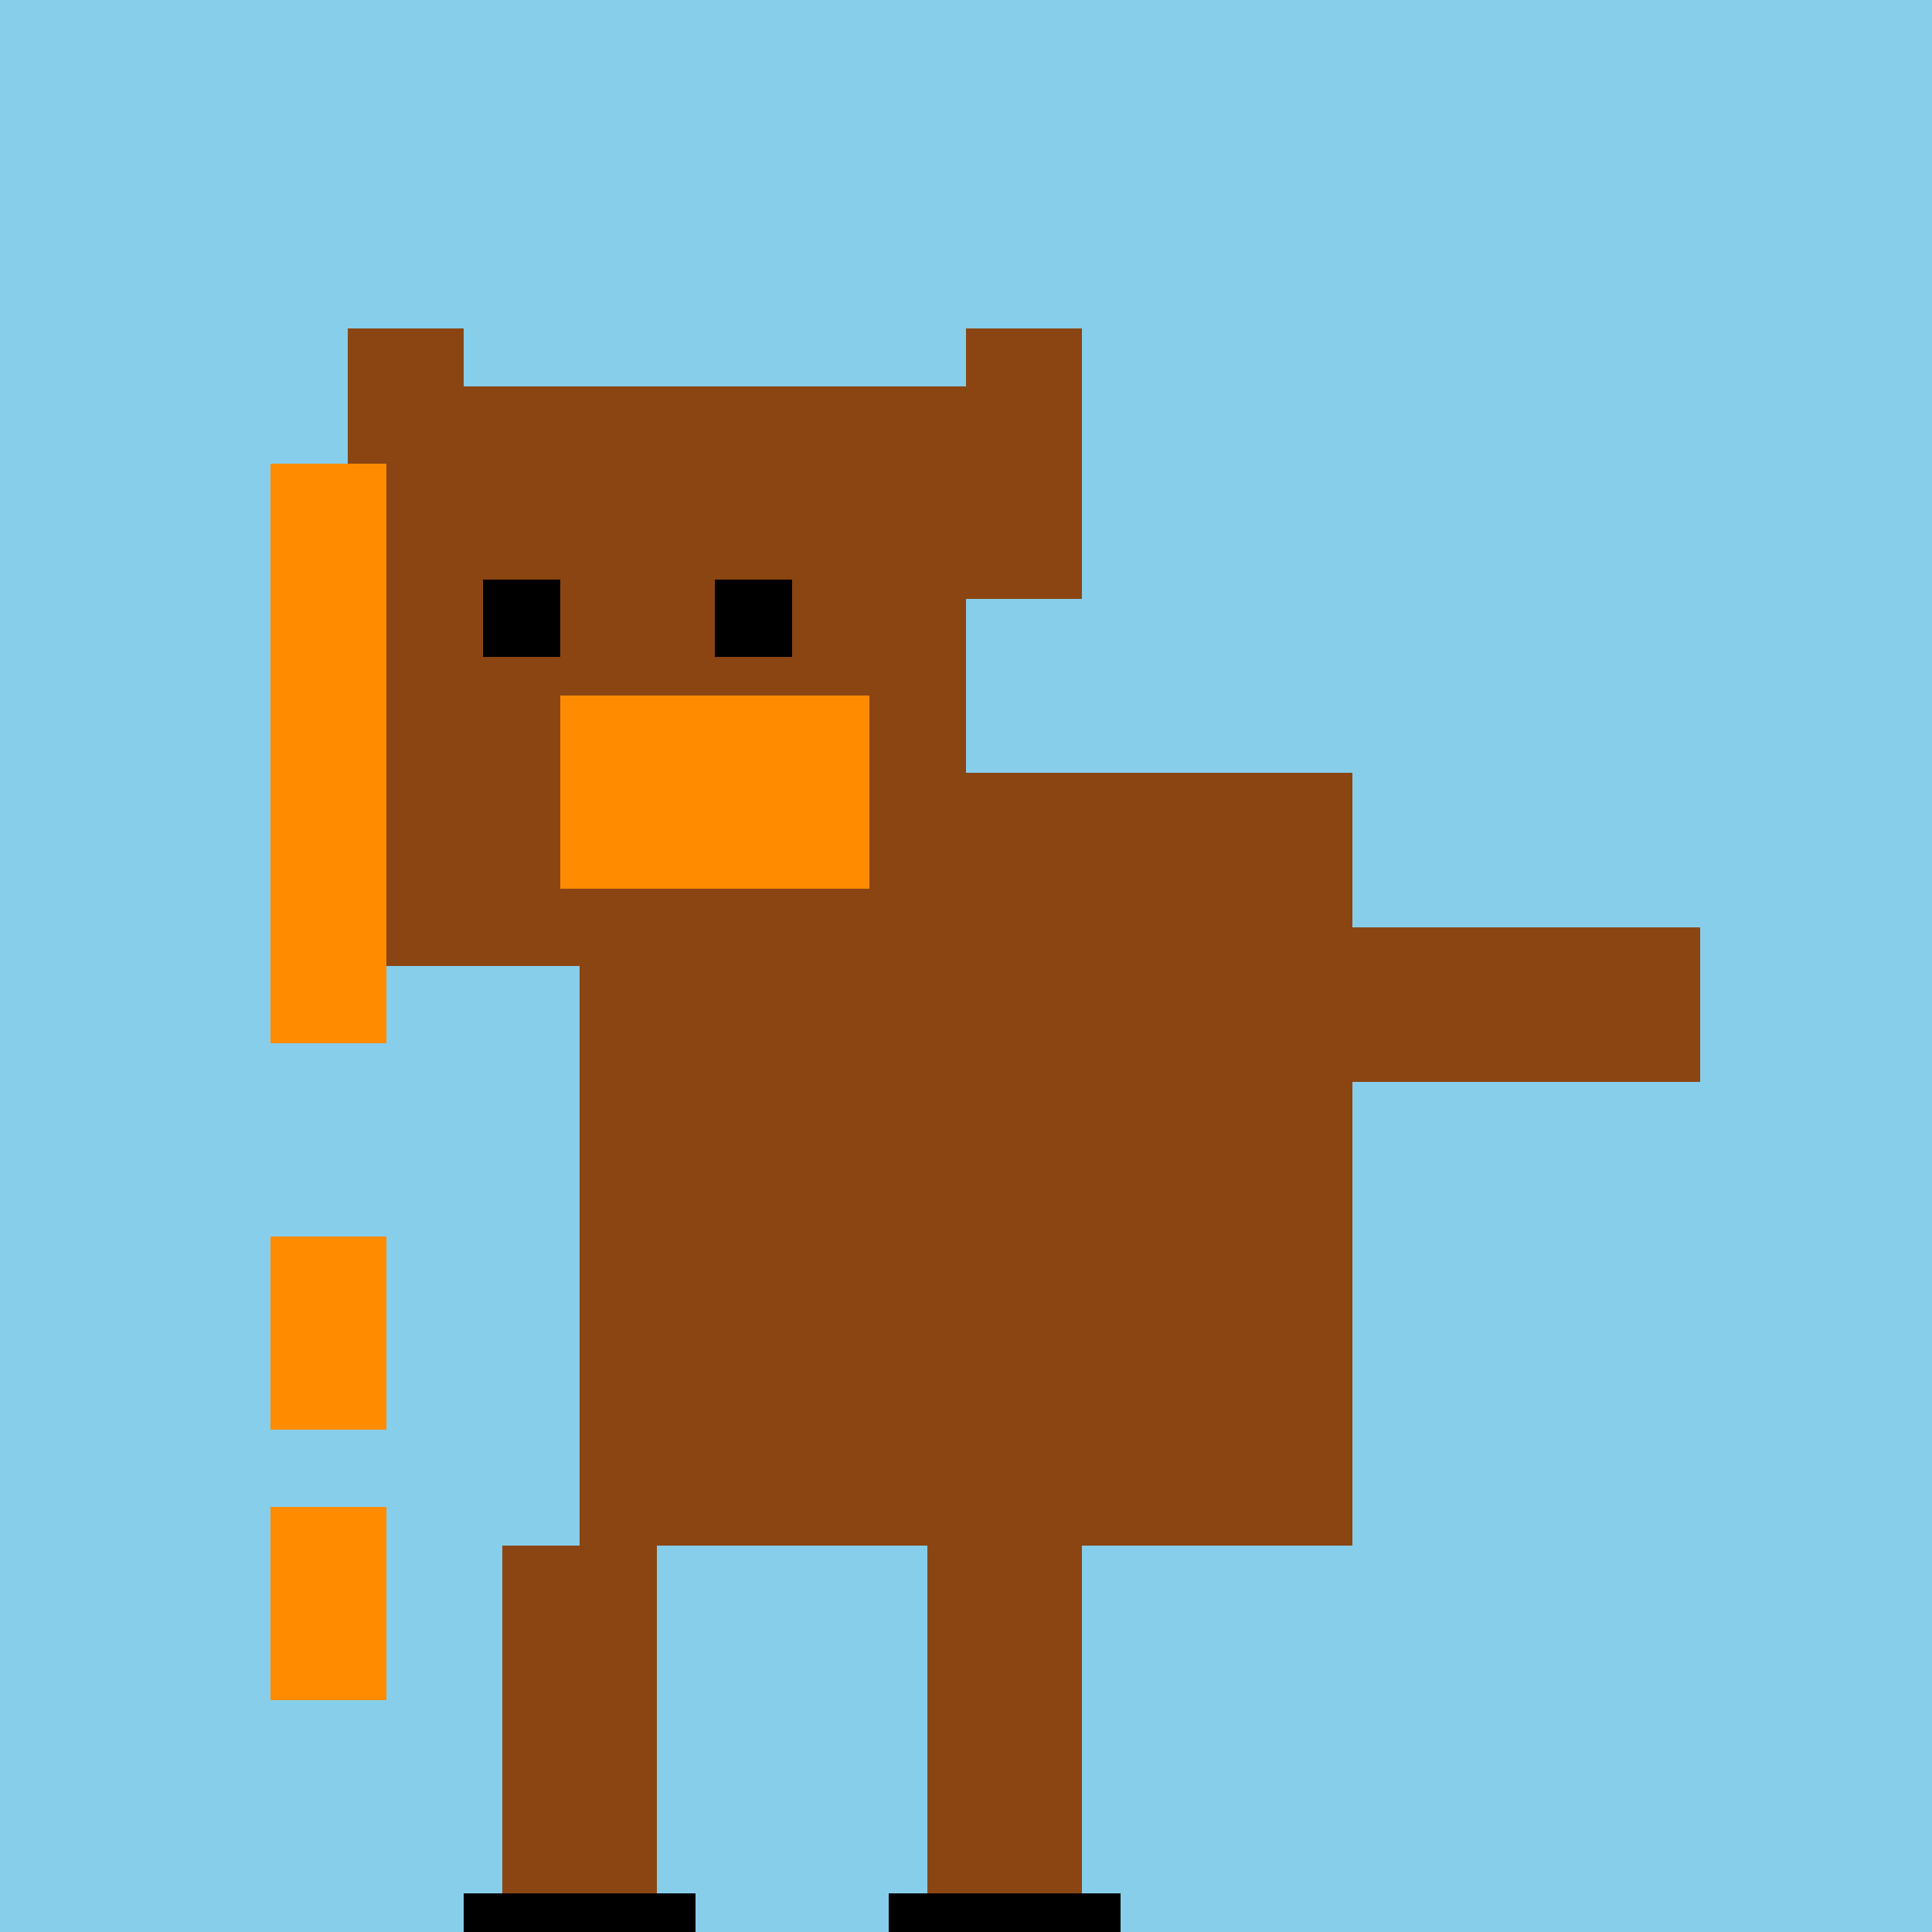 <!--

Generated by DrawGPT.
Free, open source, AI generated images in SVG, PNG, and HTML Canvas format.
https://drawgpt.ai

Created: 2023-09-27T00:36:57.924Z
Link: https://drawgpt.ai/prompt/75543/

-->
<svg xmlns="http://www.w3.org/2000/svg" xmlns:xlink="http://www.w3.org/1999/xlink" width="500" height="500"><defs/><g><rect fill="#87CEEB" stroke="none" x="0" y="0" width="512" height="512"/><rect fill="#8B4513" stroke="none" x="150" y="200" width="200" height="200"/><rect fill="#8B4513" stroke="none" x="100" y="100" width="150" height="150"/><rect fill="#8B4513" stroke="none" x="90" y="85" width="30" height="70"/><rect fill="#8B4513" stroke="none" x="250" y="85" width="30" height="70"/><rect fill="#000000" stroke="none" x="125" y="150" width="20" height="20"/><rect fill="#000000" stroke="none" x="185" y="150" width="20" height="20"/><rect fill="#FF8C00" stroke="none" x="145" y="180" width="80" height="50"/><rect fill="#8B4513" stroke="none" x="130" y="400" width="40" height="100"/><rect fill="#8B4513" stroke="none" x="240" y="400" width="40" height="100"/><rect fill="#000000" stroke="none" x="120" y="490" width="60" height="20"/><rect fill="#000000" stroke="none" x="230" y="490" width="60" height="20"/><rect fill="#8B4513" stroke="none" x="340" y="240" width="100" height="40"/><rect fill="#FF8C00" stroke="none" x="70" y="120" width="30" height="150"/><rect fill="#FF8C00" stroke="none" x="70" y="320" width="30" height="50"/><rect fill="#FF8C00" stroke="none" x="70" y="390" width="30" height="50"/></g></svg>